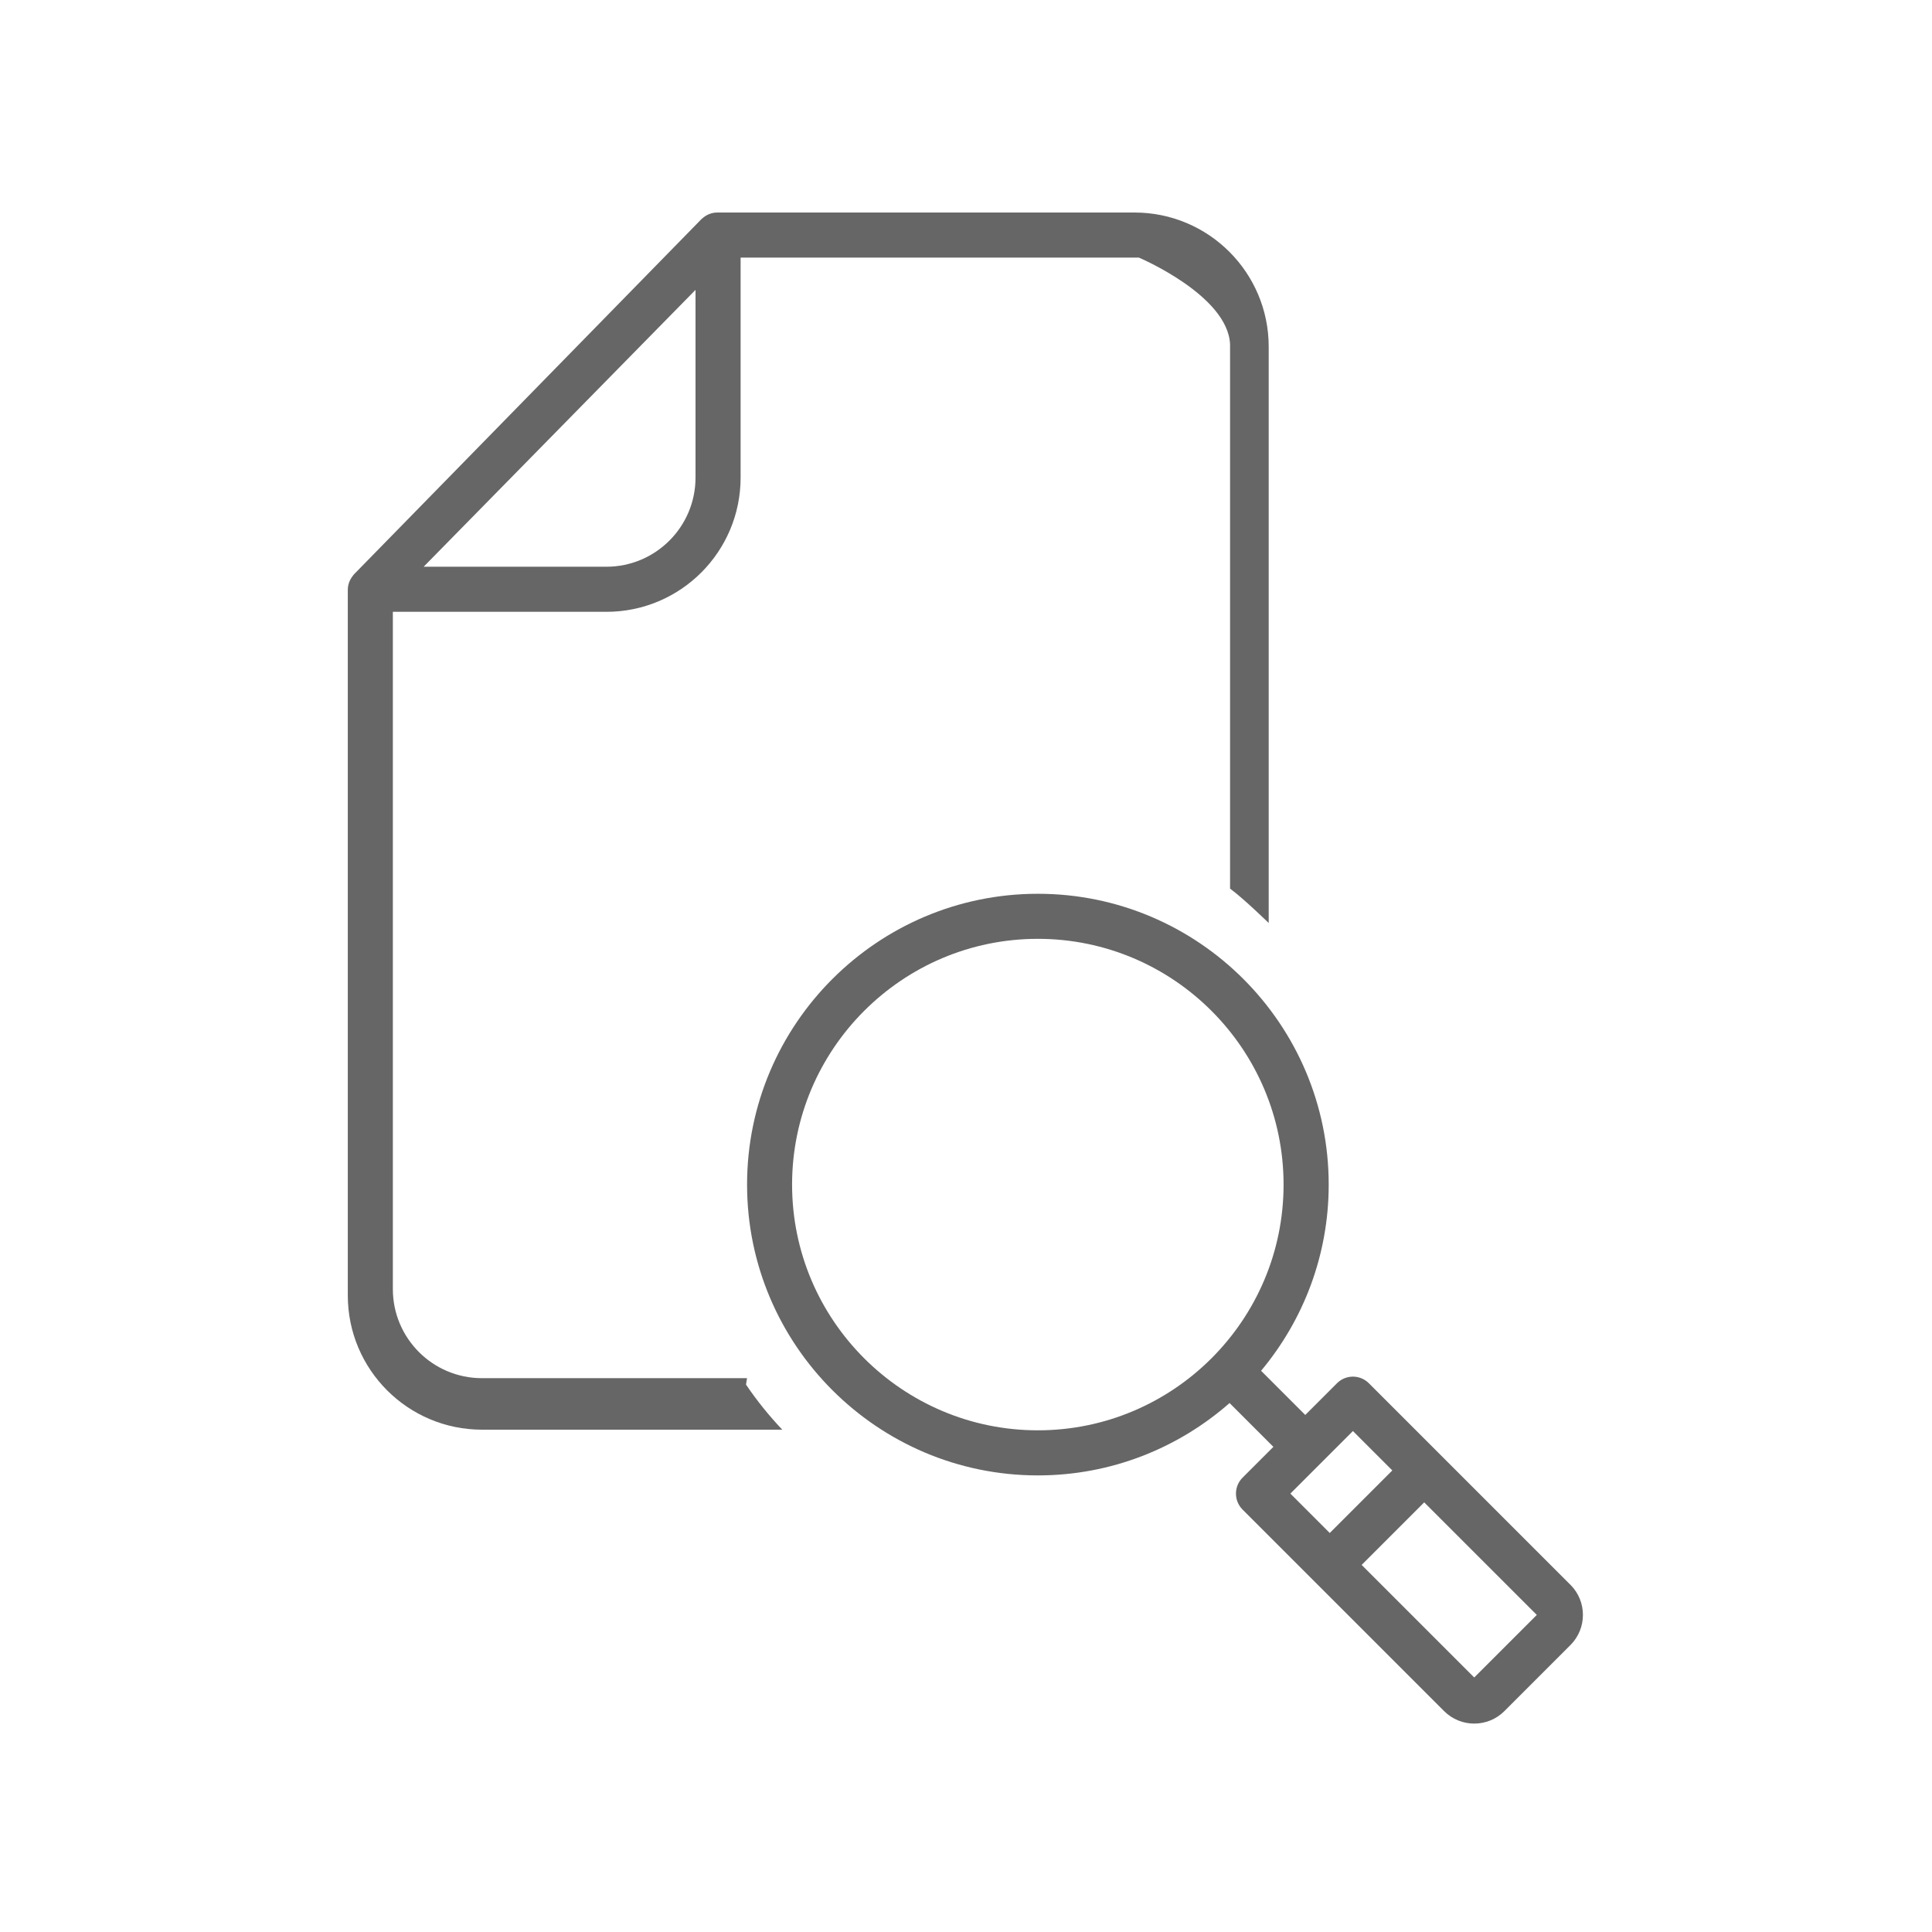 <?xml version="1.0" encoding="UTF-8"?><svg id="_レイヤー_1" xmlns="http://www.w3.org/2000/svg" xmlns:xlink="http://www.w3.org/1999/xlink" viewBox="0 0 512 512"><defs><style>.cls-1{clip-path:url(#clippath);}.cls-2{fill:none;}.cls-2,.cls-3{stroke-width:0px;}.cls-4{clip-path:url(#clippath-1);}.cls-3{fill:#666;}</style><clipPath id="clippath"><rect class="cls-2" width="512" height="512"/></clipPath><clipPath id="clippath-1"><rect class="cls-2" width="512" height="512"/></clipPath></defs><g class="cls-1"><g class="cls-4"><path class="cls-3" d="M197.97,365.23h-70.24c-13.05,0-23.62-10.58-23.62-23.62v-179.47h56.59c19.64,0,35.57-15.93,35.57-35.57v-58.3h105.55s23.63,9.98,24.16,23.01v144.21c3.69,2.72,10.24,9.12,10.24,9.12V91.89c0-19.65-15.93-35.57-35.57-35.57h-110.55c-1.44,0-2.74.53-3.77,1.38-.1.07-.2.16-.3.25-.05.05-.11.09-.16.14,0,0-.02.01-.02.02l-91.97,94.02c-.16.16-.29.33-.41.51-.8,1.02-1.3,2.29-1.3,3.68v186.99c0,19.64,15.93,35.57,35.57,35.57h79.57c-3.51-3.71-6.74-7.7-9.61-11.95M184.32,76.83v49.73c0,13.05-10.58,23.63-23.63,23.63h-48.42l72.04-73.36Z"/><path class="cls-3" d="M416.18,419.99l-53.42-53.42c-1.12-1.12-2.64-1.75-4.22-1.75s-3.1.63-4.22,1.75l-8.41,8.41-11.71-11.71c11.18-13.38,17.92-30.59,17.92-49.34,0-42.5-34.57-77.07-77.07-77.07s-77.07,34.57-77.07,77.07,34.58,77.07,77.07,77.07c19.45,0,37.23-7.26,50.8-19.18l11.61,11.61-8.17,8.17c-2.33,2.33-2.33,6.11,0,8.45l53.42,53.42c2.2,2.2,5.09,3.3,7.98,3.3s5.78-1.1,7.98-3.3l17.52-17.52c4.4-4.4,4.4-11.56,0-15.96M275.04,379.05c-35.91,0-65.13-29.21-65.13-65.12s29.21-65.13,65.13-65.13,65.12,29.22,65.12,65.13-29.21,65.12-65.12,65.12M358.54,379.24l10.44,10.44-16.58,16.58-10.44-10.44,16.58-16.58ZM390.68,444.55l-29.83-29.83,16.58-16.58,29.84,29.83-16.58,16.58Z"/></g></g></svg>